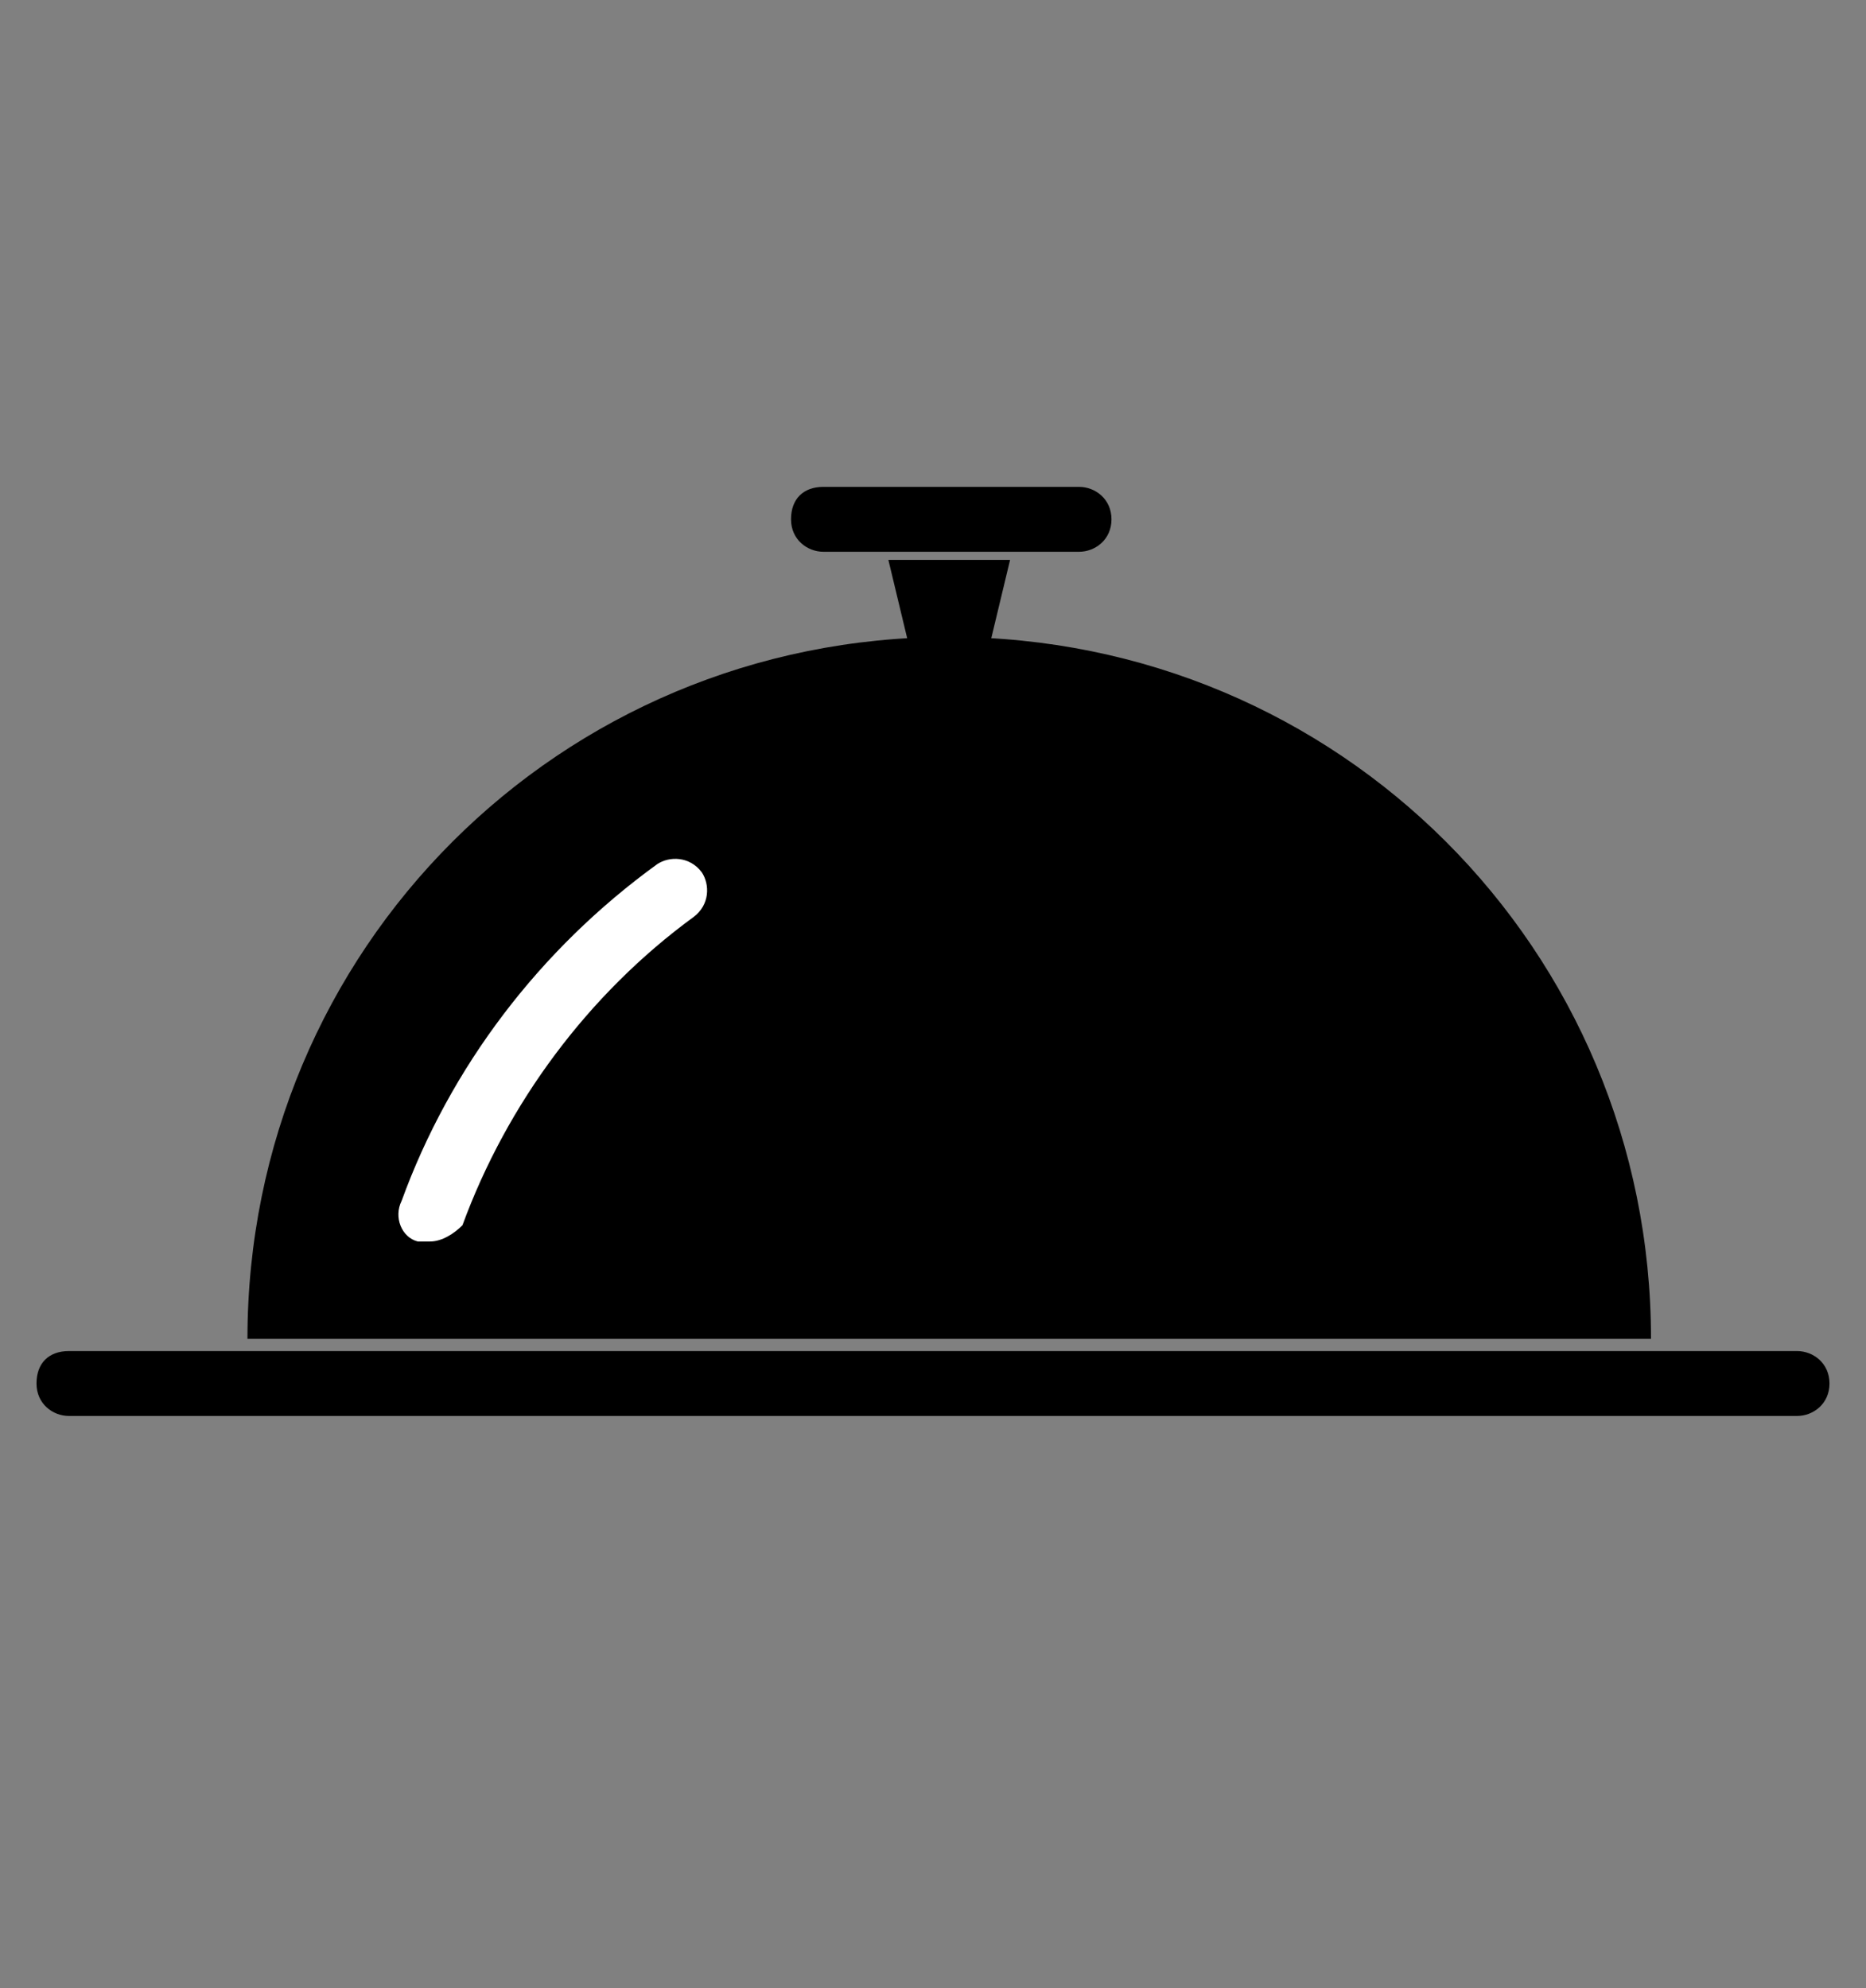 <?xml version="1.0" encoding="utf-8"?>
<!-- Generator: Adobe Illustrator 26.0.3, SVG Export Plug-In . SVG Version: 6.00 Build 0)  -->
<svg version="1.1" id="Ebene_1" xmlns="http://www.w3.org/2000/svg" xmlns:xlink="http://www.w3.org/1999/xlink" x="0px" y="0px"
	 viewBox="0 0 46 49" style="enable-background:new 0 0 46 49;" xml:space="preserve">
<rect x="0" y="0" width="46" height="49" fill="#808080" stroke="none"/>
<style type="text/css">
	.st0{fill:#FFFFFF;}
</style>
<g>
	<g>
		<path d="M44.3,34.9H1.7c-0.4,0-0.8-0.3-0.8-0.8s0.3-0.8,0.8-0.8h42.6c0.4,0,0.8,0.3,0.8,0.8S44.7,34.9,44.3,34.9z"/>
	</g>
	<g>
		<path d="M26.6,13.6h-6.3c-0.4,0-0.8-0.3-0.8-0.8s0.3-0.8,0.8-0.8h6.3c0.4,0,0.8,0.3,0.8,0.8S27,13.6,26.6,13.6z"/>
	</g>
	<polygon points="24.9,13.8 24.3,16.3 22.5,16.3 21.9,13.8 	"/>
	<g>
		<path d="M23.4,15.7c-9.6,0-17.3,7.7-17.3,17.3h34.6C40.7,23.4,33,15.7,23.4,15.7z"/>
		<g>
			<g>
				<g>
					<path class="st0" d="M10.6,30.6c-0.1,0-0.2,0-0.3,0c-0.4-0.1-0.6-0.6-0.4-1c1.2-3.3,3.4-6.2,6.3-8.3c0.3-0.2,0.8-0.2,1.1,0.2
						c0.2,0.3,0.2,0.8-0.2,1.1c-2.6,1.9-4.6,4.6-5.7,7.6C11.2,30.4,10.9,30.6,10.6,30.6z"/>
				</g>
			</g>
		</g>
	</g>
</g>
</svg>
